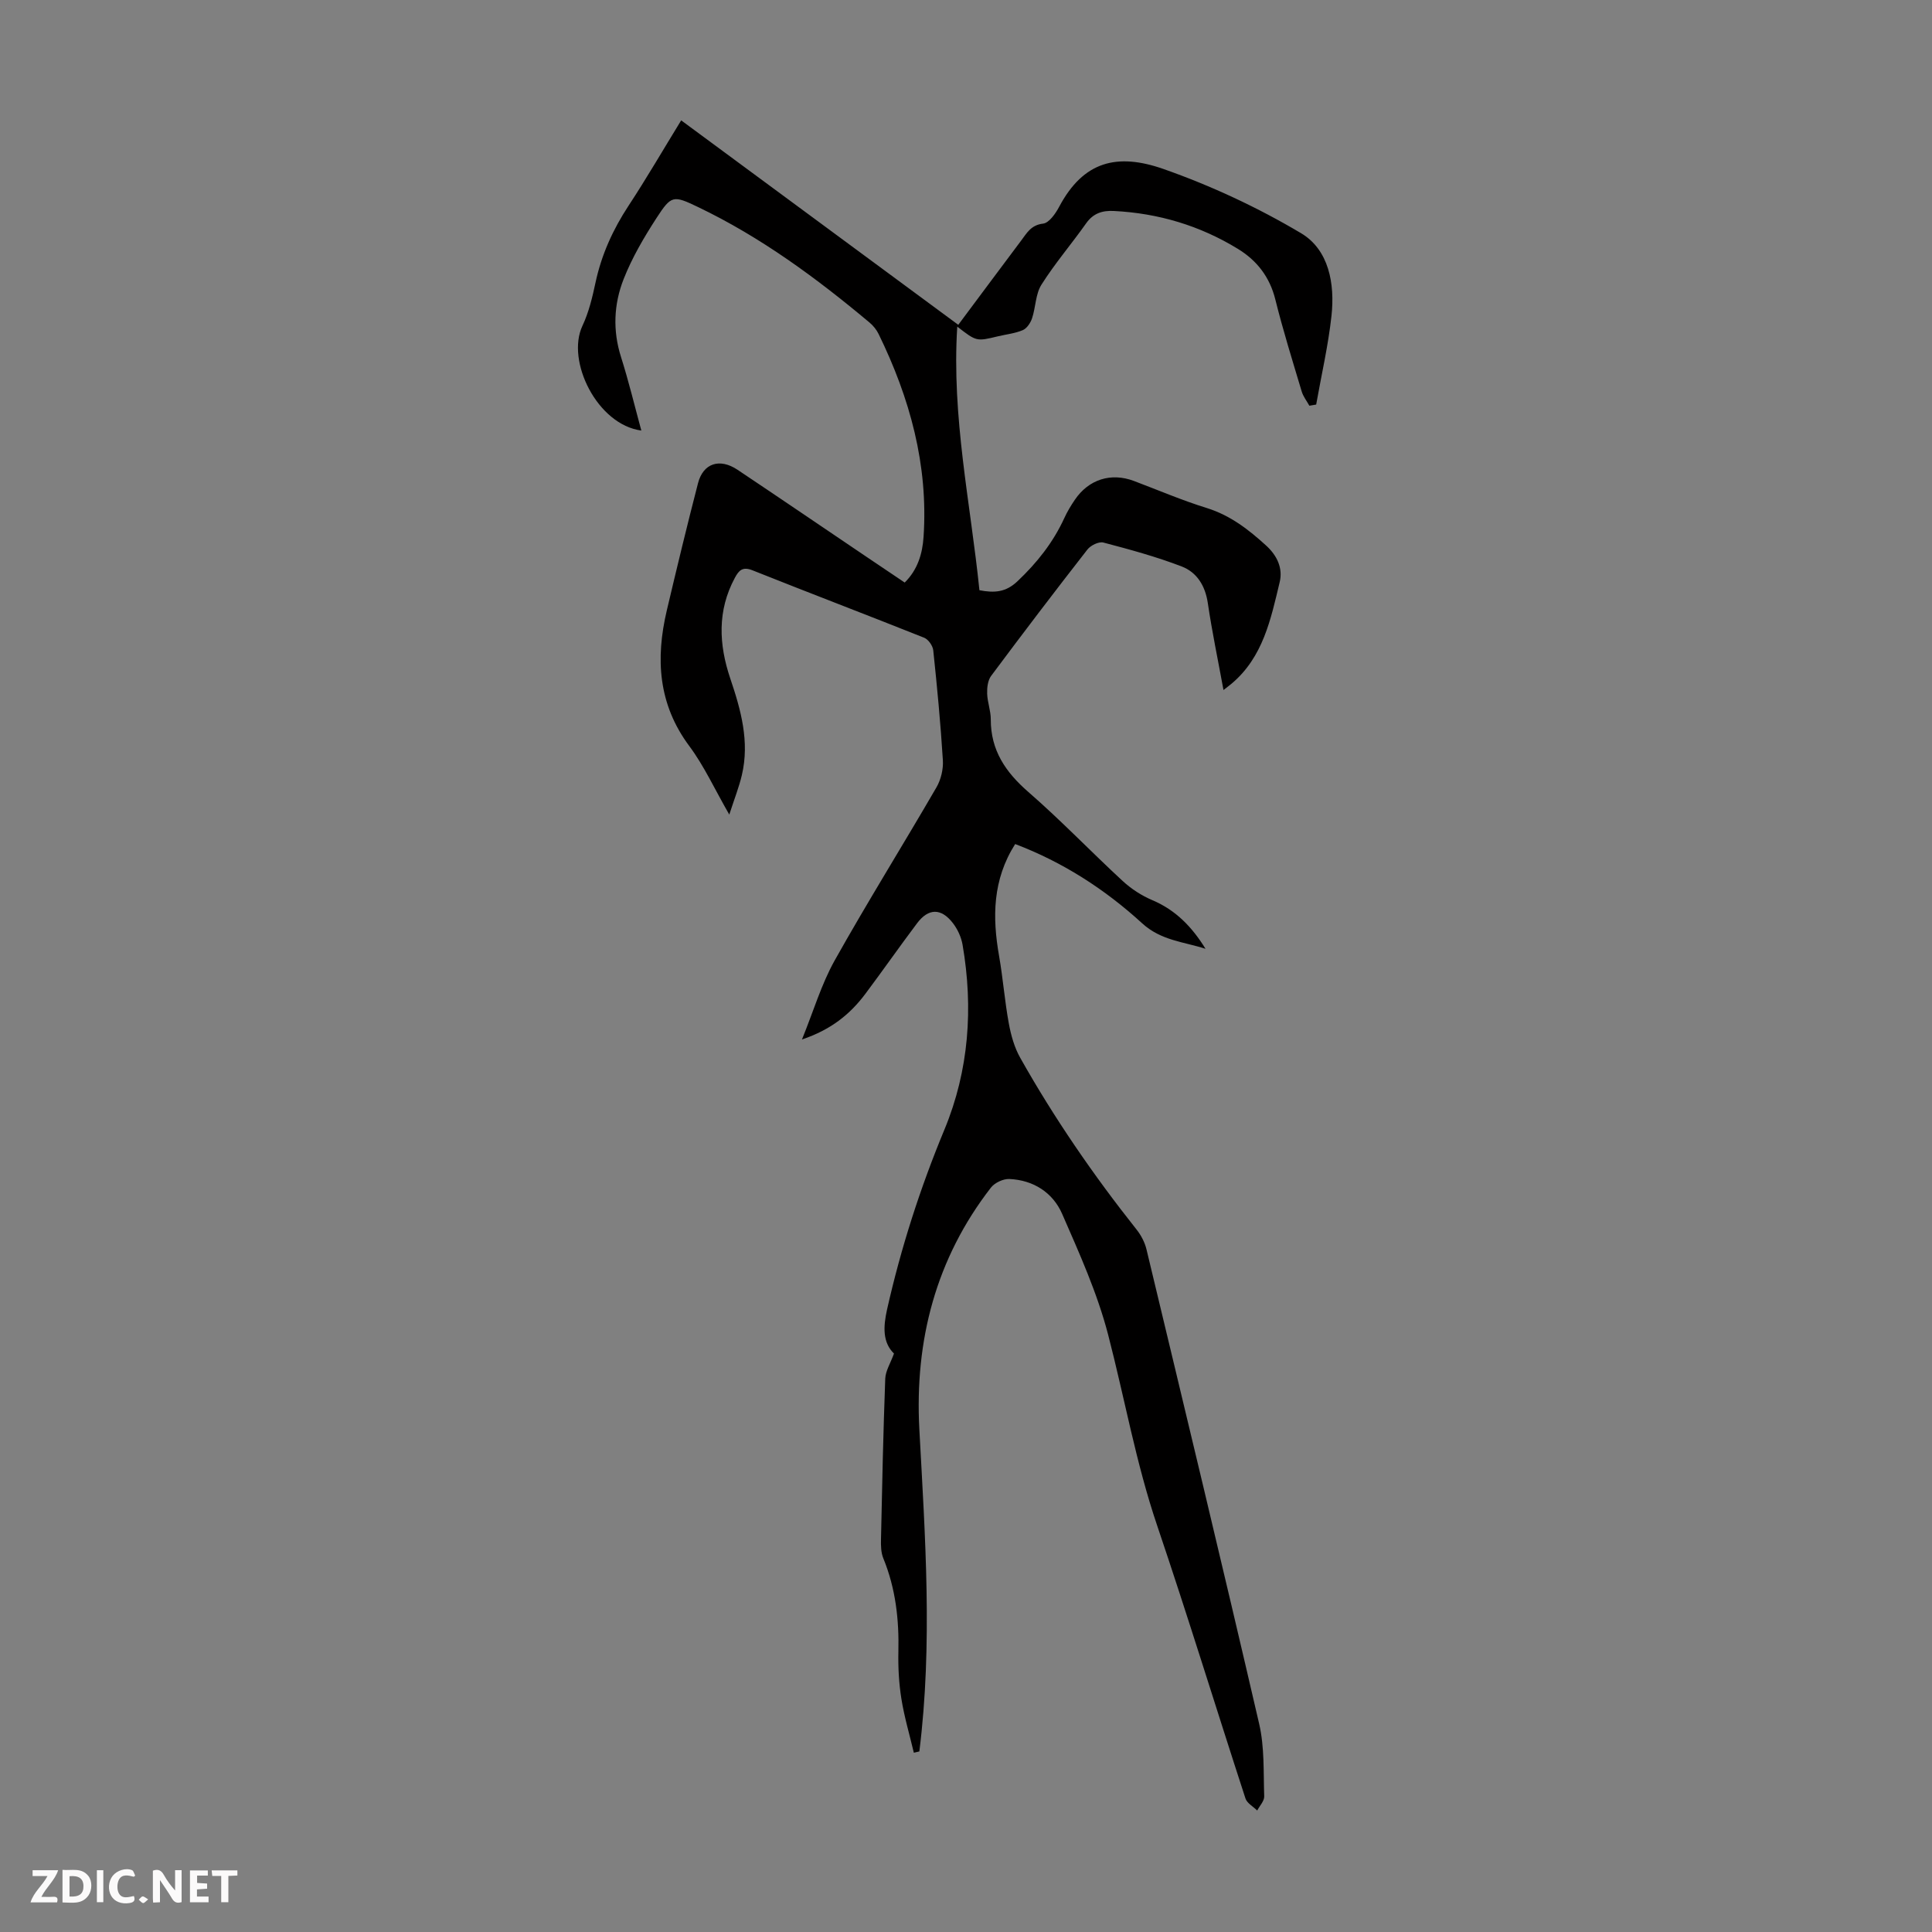 <svg enable-background="new 0 0 400 400" viewBox="0 0 400 400" xmlns="http://www.w3.org/2000/svg"><rect x="0" y="0" width="400" height="400" fill="#808080" stroke="none"/><g fill="#fbfafa"><path d="m37.59 393.81c-.92.31-1.52.05-2-.78-.7-1.2-1.52-2.34-2.47-3.78v4.59c-.55.03-.95.05-1.41.07-.03-.37-.06-.64-.06-.91 0-1.91 0-3.81 0-5.7 1.13-.41 1.77-.03 2.29.91.62 1.11 1.38 2.14 2.31 3.19v-4.2h1.35v6.61z"/><path d="m12.94 393.88v-6.75c1.9.19 3.93-.54 5.37 1.29.8 1.01.78 2.88.03 3.97-1.37 1.97-3.4 1.51-5.4 1.49m1.45-1.22c2.04.12 2.92-.58 2.89-2.21-.03-1.51-.98-2.19-2.89-2z"/><path d="m11.81 393.87h-5.49c.68-2.18 2.47-3.48 3.51-5.45h-3.08v-1.21h5.29c-.71 2.13-2.44 3.48-3.47 5.51.86 0 1.63.04 2.39-.01.79-.05 1.14.21.85 1.16"/><path d="m39.33 393.86v-6.61h3.7v1.07h-2.22v1.52c.68.04 1.34.09 2.07.13v1.07c-.72.05-1.38.09-2.1.14v1.48h2.4v1.19h-3.85z"/><path d="m27.71 388.56c-1.15-.3-2.46-.61-3.1.64-.37.73-.41 1.93-.06 2.67.63 1.35 1.99.93 3.17.68.35.94-.01 1.32-.93 1.46-1.62.25-3.05-.27-3.76-1.48-.73-1.24-.6-3.03.31-4.17.88-1.11 2.71-1.7 4-1.16.32.13.44.74.65 1.12-.1.08-.19.16-.28.24"/><path d="m49.15 387.24v1.07c-.59.02-1.17.05-1.87.08v5.44h-1.48v-5.44h-1.85c-.05-.4-.08-.73-.13-1.15z"/><path d="m20.06 387.21h1.33v6.62h-1.33z"/><path d="m30.68 393.25c-.49.38-.8.79-1.05.76-.32-.05-.6-.45-.9-.7.26-.24.51-.64.8-.67.29-.04.62.3 1.15.61"/></g><path d="m189.2 362.88c-.88-3.72-1.98-7.41-2.58-11.18-.51-3.19-.69-6.48-.62-9.71.16-6.67-.57-13.13-3.12-19.36-.49-1.19-.51-2.63-.48-3.95.23-11.08.47-22.16.88-33.23.06-1.62 1.08-3.2 1.81-5.21-2.36-2.3-2.24-5.51-1.44-9.1 2.88-12.79 6.86-25.17 11.9-37.31 5.06-12.21 5.99-25.16 3.74-38.22-.27-1.58-1.03-3.24-2.02-4.51-2.42-3.13-5.05-3.08-7.4.05-3.63 4.83-7.09 9.78-10.71 14.62-3.15 4.2-7.09 7.42-13.12 9.44 2.39-5.88 4.01-11.42 6.76-16.34 6.78-12.1 14.13-23.87 21.09-35.87.93-1.61 1.44-3.77 1.32-5.62-.47-7.59-1.19-15.17-1.99-22.74-.1-.95-1.02-2.26-1.87-2.6-11.83-4.72-23.74-9.25-35.57-13.97-2.04-.81-2.81.02-3.64 1.57-3.66 6.8-3.32 13.79-.95 20.82 2.21 6.53 4.04 13.08 2.4 20.03-.58 2.46-1.52 4.84-2.6 8.16-3.05-5.3-5.22-10.08-8.28-14.19-6.45-8.66-7.01-18.08-4.66-28.06 2.08-8.81 4.2-17.61 6.47-26.37 1.07-4.13 4.48-5.23 8.16-2.78 8.84 5.91 17.62 11.89 26.43 17.84 2.68 1.81 5.37 3.61 8.2 5.52 2.7-2.67 3.67-6 3.9-9.42 1.01-14.9-2.83-28.79-9.31-42.05-.43-.88-1.11-1.72-1.86-2.35-11-9.22-22.52-17.7-35.53-23.93-5.15-2.47-5.52-2.44-8.6 2.3-2.6 4.01-5.06 8.21-6.8 12.64-2.03 5.17-2.28 10.64-.53 16.13 1.58 4.98 2.8 10.06 4.2 15.21-9.12-1.21-15.62-14.4-12.19-21.69 1.32-2.8 2.06-5.92 2.71-8.97 1.24-5.77 3.6-10.96 6.83-15.88 3.74-5.69 7.16-11.59 10.9-17.68 19.14 14.12 38.1 28.11 57.37 42.33 4.38-5.87 8.68-11.66 13.02-17.44 1.17-1.55 2.03-3.22 4.53-3.51 1.25-.14 2.59-2.08 3.34-3.49 5.03-9.46 12.02-11.18 21.6-7.82 9.85 3.46 19.49 7.95 28.46 13.28 5.8 3.44 7.04 10.5 6.32 17.11-.67 6.17-2.09 12.26-3.17 18.38-.47.08-.94.16-1.41.24-.54-.98-1.28-1.91-1.59-2.96-1.89-6.32-3.86-12.62-5.45-19.01-1.16-4.68-3.81-8.09-7.75-10.5-7.87-4.82-16.47-7.39-25.7-7.85-2.38-.12-4.25.47-5.73 2.56-3.02 4.28-6.46 8.28-9.25 12.7-1.23 1.94-1.18 4.66-1.94 6.95-.32.95-1.07 2.1-1.92 2.46-1.62.69-3.45.87-5.19 1.29-4.4 1.06-4.4 1.07-8.38-2.02-1.19 18.76 2.75 36.55 4.59 54.58 3.14.6 5.47.42 7.87-1.85 4.05-3.83 7.39-8.04 9.71-13.1.6-1.32 1.36-2.58 2.18-3.78 2.87-4.23 7.49-5.68 12.23-3.89 5.02 1.89 9.97 4.02 15.08 5.6 4.88 1.52 8.67 4.47 12.32 7.8 2.25 2.06 3.46 4.66 2.78 7.52-1.84 7.69-3.44 15.57-9.98 21.06-.4.34-.83.65-1.66 1.3-1.15-6.27-2.38-12.12-3.25-18.03-.53-3.57-2.27-6.34-5.38-7.54-5.27-2.03-10.76-3.52-16.23-4.96-.94-.25-2.64.58-3.31 1.44-6.75 8.65-13.39 17.38-19.94 26.17-.69.93-.86 2.43-.82 3.66.05 1.77.75 3.54.75 5.3-.03 6.44 3.06 10.97 7.8 15.09 6.75 5.87 12.95 12.36 19.53 18.43 1.77 1.63 3.92 3.02 6.14 3.96 4.86 2.06 8.24 5.59 10.99 10.06-4.49-1.46-9.19-1.69-13.11-5.27-7.68-7.03-16.4-12.66-26.3-16.42-4.7 7.41-4.74 15.16-3.33 23.18.81 4.62 1.16 9.33 2.01 13.94.45 2.46 1.16 5.01 2.38 7.16 7.04 12.5 15.15 24.29 24.07 35.53.94 1.18 1.71 2.66 2.06 4.12 7.85 32.73 15.74 65.45 23.33 98.24 1.12 4.83.87 9.99 1.04 15 .03.96-.94 1.95-1.45 2.93-.83-.83-2.11-1.51-2.43-2.5-6.13-18.81-11.93-37.73-18.27-56.46-4.4-12.97-6.75-26.4-10.17-39.58-2.23-8.58-5.94-16.81-9.51-24.98-1.93-4.42-5.95-7.01-10.93-7.23-1.26-.06-3.03.77-3.81 1.77-11.43 14.73-15.81 31.7-14.83 50.03 1.2 22.25 2.78 44.47 0 66.72-.41.1-.77.18-1.14.26z" fill="#010000"/></svg>